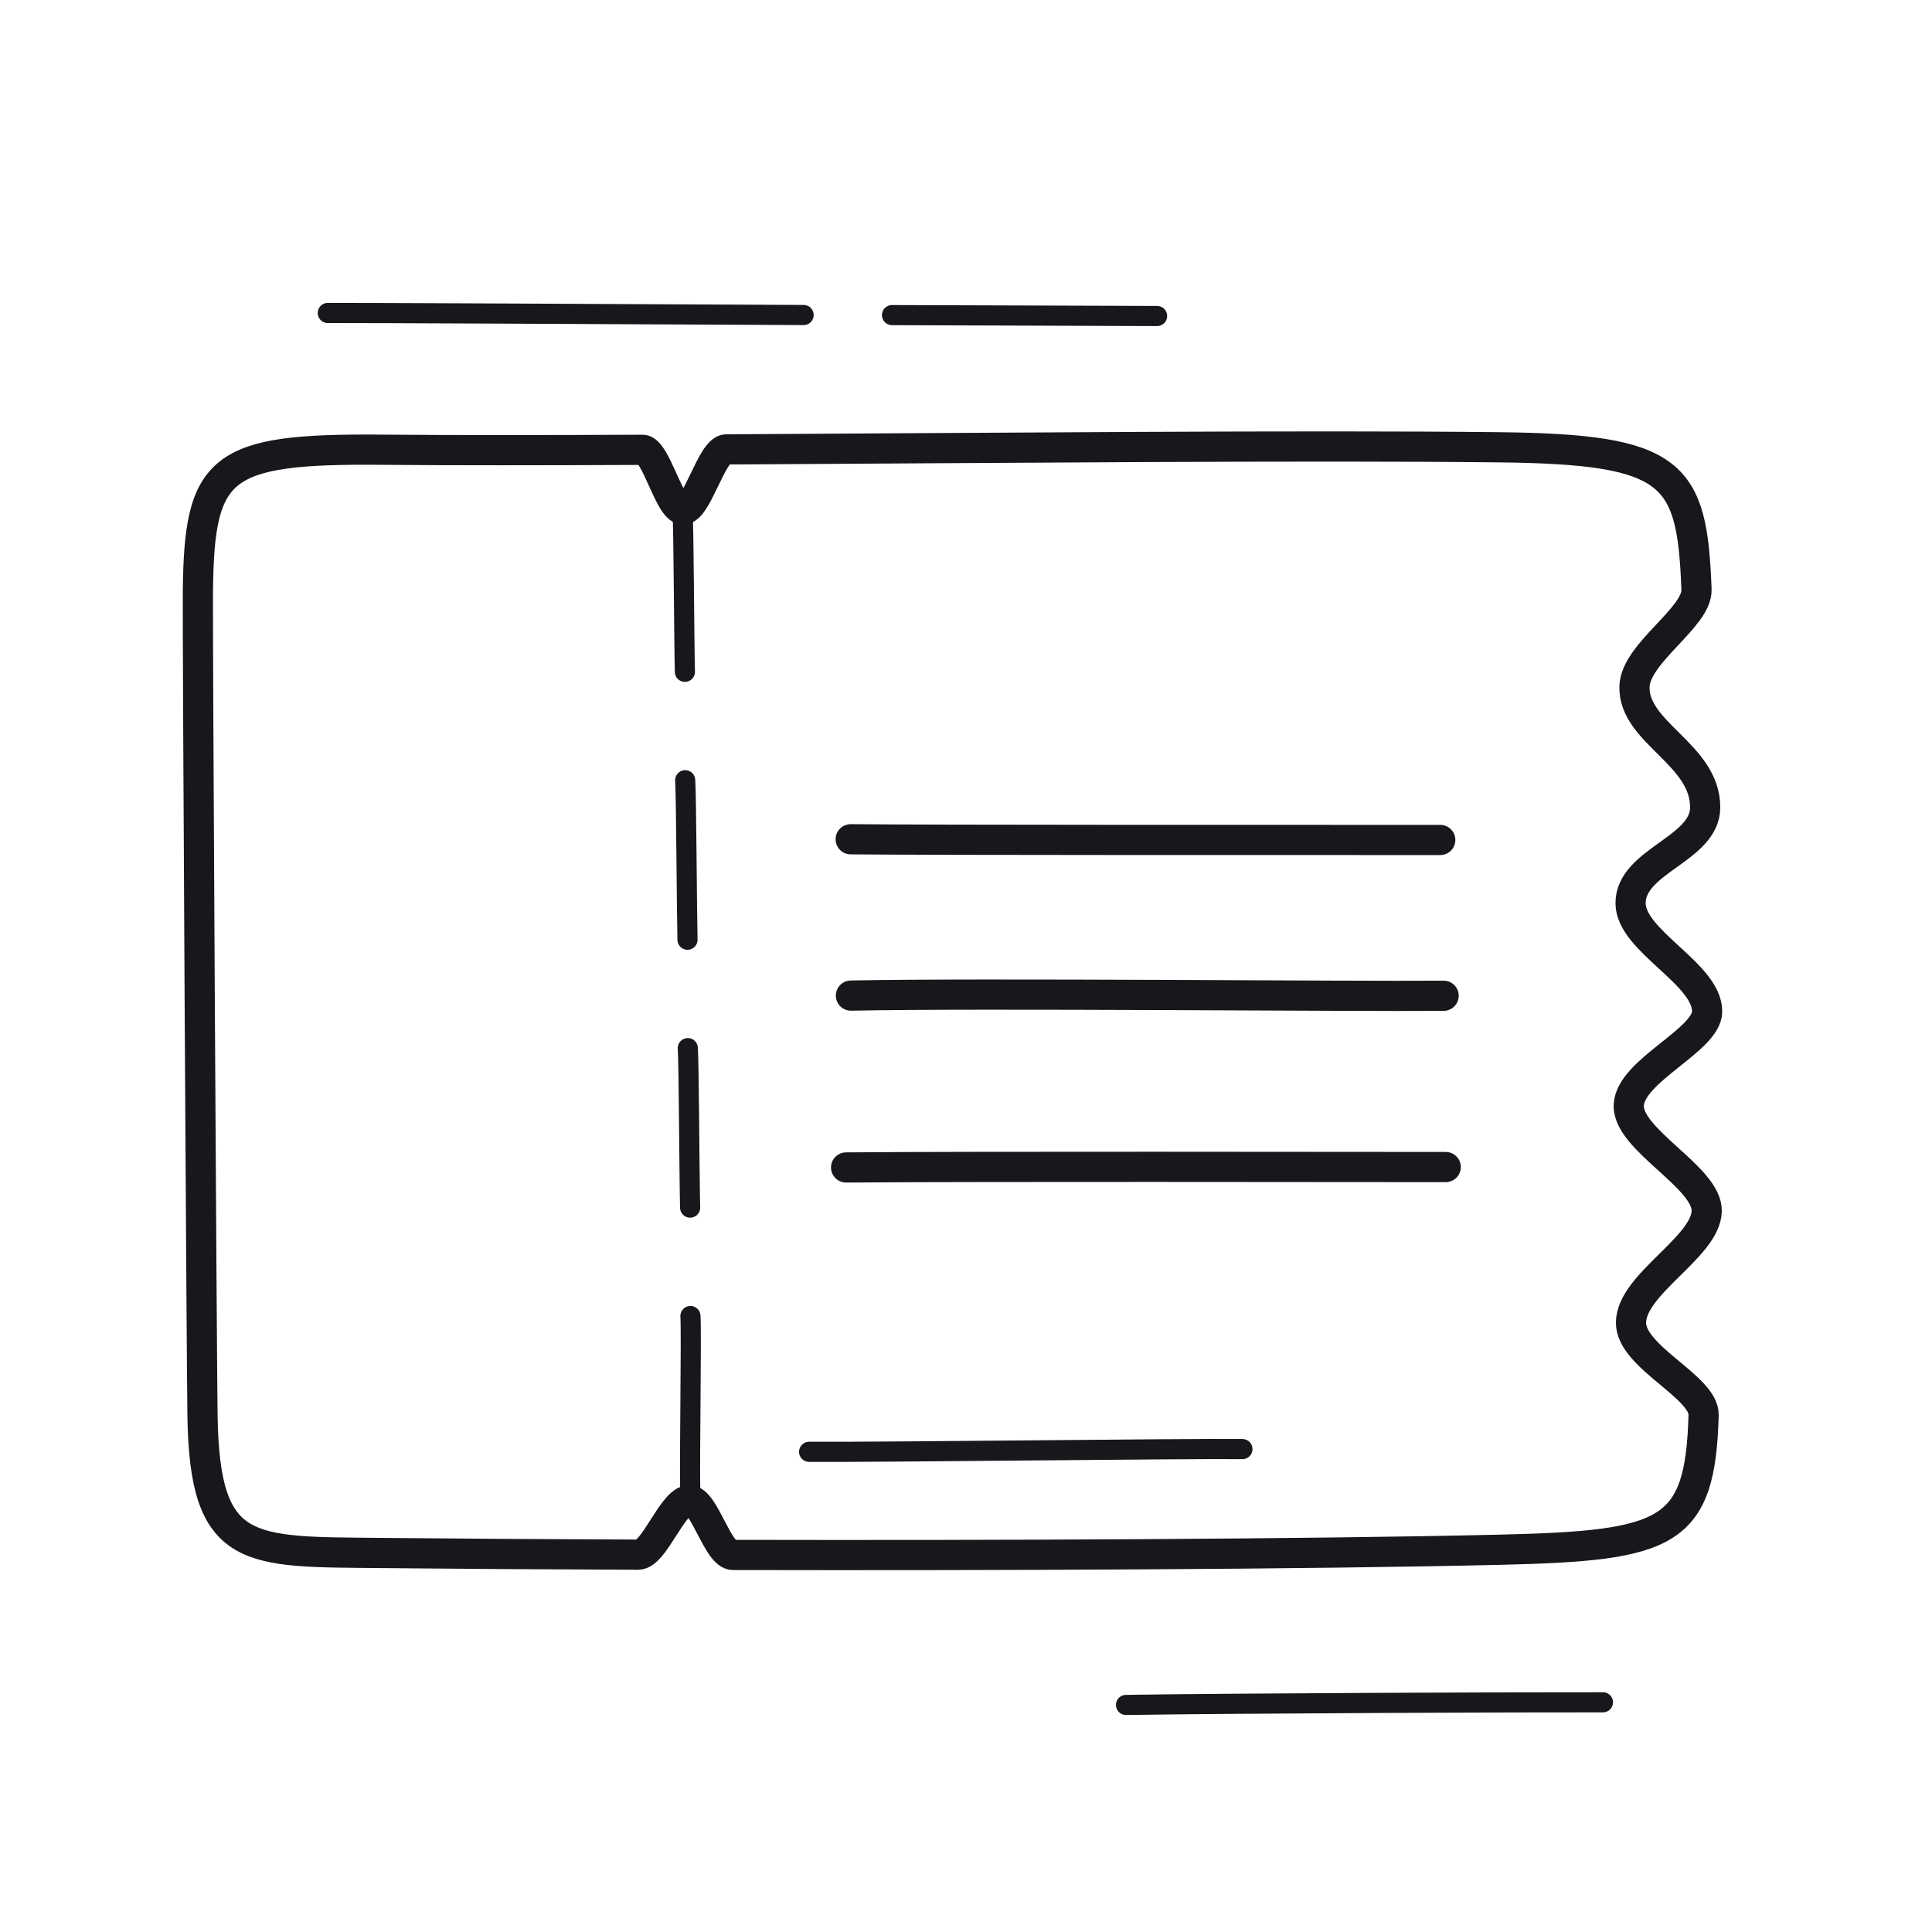 <svg xmlns="http://www.w3.org/2000/svg" width="192" height="192" style="width:100%;height:100%;transform:translate3d(0,0,0);content-visibility:visible" viewBox="0 0 192 192"><defs><clipPath id="a"><path d="M0 0h192v192H0z"/></clipPath><clipPath id="c"><path d="M0 0h192v192H0z"/></clipPath><clipPath id="b"><path d="M0 0h192v192H0z"/></clipPath></defs><g fill="none" clip-path="url(#a)"><g stroke="#17171C" stroke-linecap="round" stroke-linejoin="round" clip-path="url(#b)" style="display:block"><path stroke-width="3" d="M-74.992-40.648c.128-12.466 2.093-14.261 18.254-14.117 6.949.062 15.936.053 25.937.01 1.332-.006 2.663 5.941 4.028 5.934 1.409-.007 2.852-5.967 4.291-5.975 26.422-.144 57.529-.426 76.864-.21 17.418.195 19.125 2.539 19.556 14.142.102 2.759-6.055 6.29-6.162 9.628-.147 4.6 7.057 6.731 7.025 12.036-.026 4.155-7.453 5.285-7.414 9.532.035 3.741 7.636 6.99 7.608 10.74-.021 2.843-7.601 5.84-7.787 9.276-.186 3.46 7.847 7.188 7.744 10.57-.109 3.578-7.509 7.245-7.523 11.071-.013 3.43 7.296 6.377 7.216 9.184-.336 11.805-3.43 12.985-20.211 13.38-19.439.456-49.851.575-76.246.519-1.523-.003-2.845-5.439-4.338-5.443-1.656-.004-3.478 5.421-5.089 5.415-9.56-.036-18.278-.094-25.339-.165-13.445-.136-17.753.393-17.957-13.698-.086-5.977-.5-77.563-.457-81.829" class="primary" style="display:block" transform="translate(94.658 99.458)"/><path stroke-width="2" d="M23.698-.13c-6.831-.017-36.683.091-47.396.261" class="primary" style="display:block" transform="translate(135.601 169.303)"/><path stroke-width="2" d="M47.046.09C39.512.061 30.351.031 20.704.001m-8.786-.009c-21.992-.109-43.103-.213-47.286-.204" class="primary" style="display:block" transform="translate(67.944 31.314)"/><path stroke-width="2" d="M21.531-.133c-5.546-.066-34.986.315-43.062.271" class="primary" style="display:block" transform="translate(101.94 144.142)"/><path stroke-width="2" d="M.115 7.925C.032 4.366 0-6.143-.115-7.925" class="primary" style="display:block" transform="translate(67.948 58.839)"/><path stroke-width="2" d="M.115 7.925C.032 4.366 0-6.143-.115-7.925" class="primary" style="display:block" transform="translate(68.208 85.463)"/><path stroke-width="2" d="M.115 7.925C.032 4.366 0-6.143-.115-7.925" class="primary" style="display:block" transform="translate(68.468 112.087)"/><path stroke-width="2" d="M-.02 8.722C-.093 5.163.116-6.94.001-8.722" class="primary" style="display:block" transform="translate(68.613 139.509)"/><path stroke-width="3" d="M29.295.035c-14.052 0-50.387.014-58.59-.07" class="primary" style="display:block" transform="translate(113.836 83.44)"/><path stroke-width="3" d="M29.45.051C20.414.133-16.503-.23-29.45.034" class="primary" style="display:block" transform="translate(114.016 98.906)"/><path stroke-width="3" d="M29.794-.01c-11.331 0-46.276-.069-59.588.042" class="primary" style="display:block" transform="translate(113.88 115.99)"/></g><g clip-path="url(#c)" style="display:none"><path class="primary" style="display:none"/><path class="primary" style="display:none"/><path class="primary" style="display:none"/><path class="primary" style="display:none"/><path class="primary" style="display:none"/><path class="primary" style="display:none"/><path class="primary" style="display:none"/><path class="primary" style="display:none"/><path class="primary" style="display:none"/><path class="primary" style="display:none"/><path class="primary" style="display:none"/><path class="primary" style="display:none"/></g></g></svg>